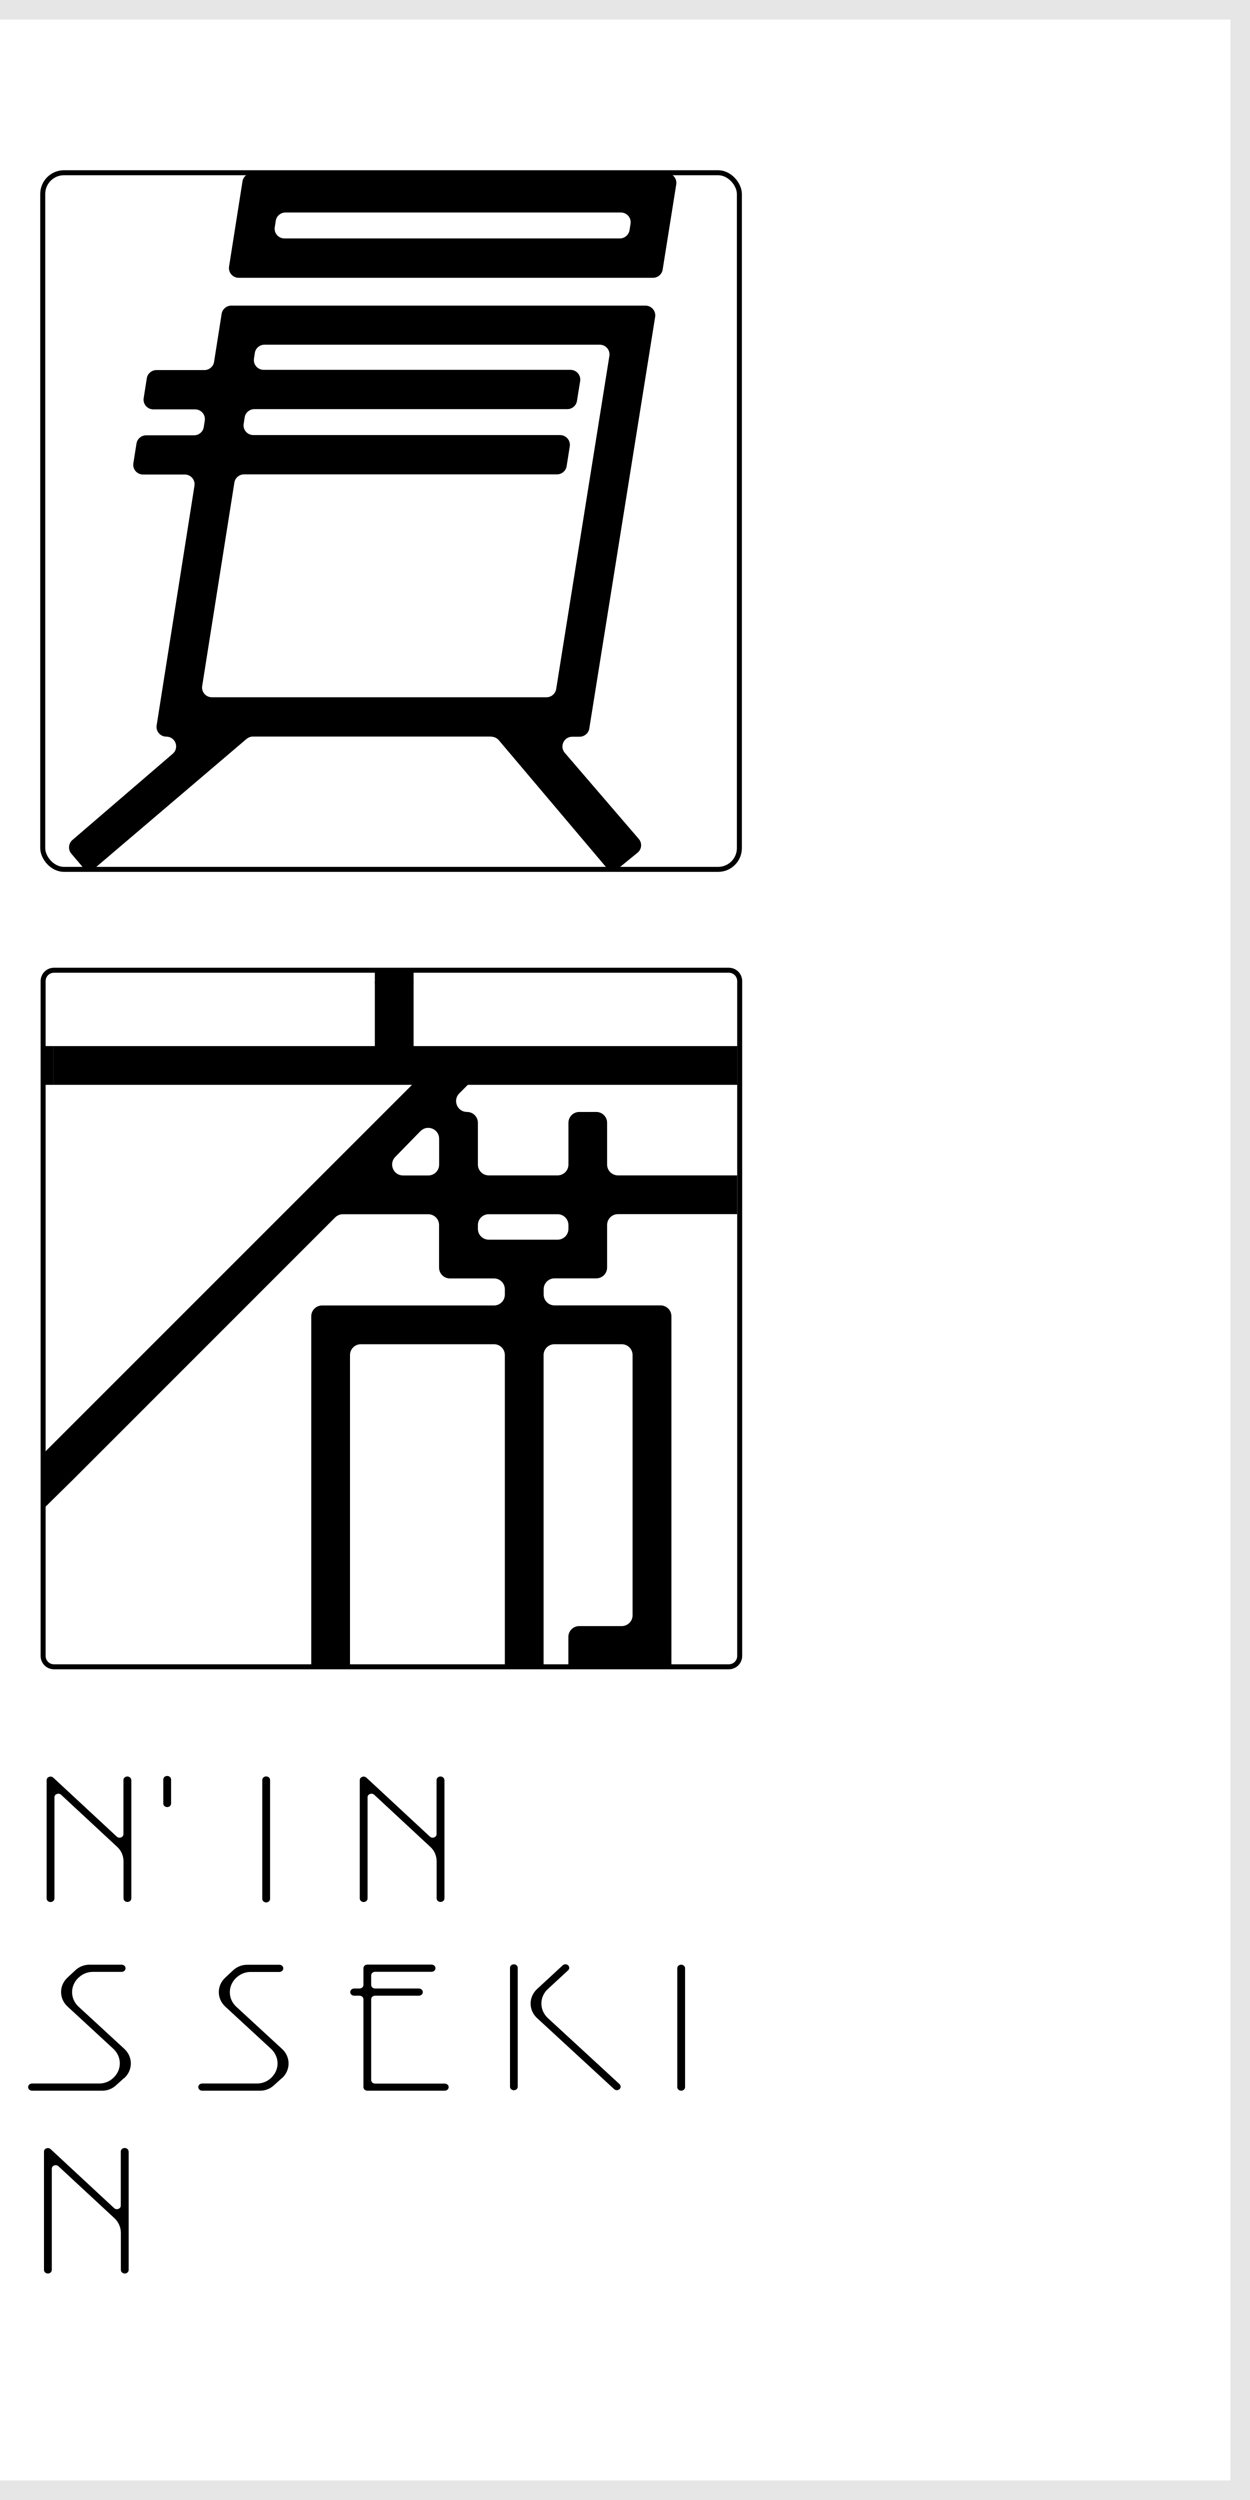 <?xml version="1.0" encoding="UTF-8"?><svg id="a" xmlns="http://www.w3.org/2000/svg" viewBox="0 0 160 320"><defs><style>.b{fill:none;stroke:#000;stroke-miterlimit:10;stroke-width:.64px;}.c{fill:#e6e6e6;}</style></defs><path class="c" d="M-160,0V320H160V0H-160ZM157.5,317.5H-157.5V2.5H157.5V317.5Z"/><g><path d="M59.88,138.86l-1.09,1.09c-.88,.88-.26,2.38,.99,2.38,.77,0,1.39,.62,1.39,1.39v5.34c0,.77,.62,1.39,1.39,1.39h8.81c.77,0,1.39-.62,1.39-1.39v-5.34c0-.77,.62-1.39,1.39-1.39h2.17c.77,0,1.39,.62,1.39,1.39v5.34c0,.77,.62,1.39,1.39,1.39h15.26v4.96h-15.26c-.77,0-1.39,.62-1.39,1.39v5.44c0,.77-.62,1.39-1.39,1.39h-5.34c-.77,0-1.39,.62-1.39,1.39v.68c0,.77,.62,1.39,1.39,1.39h13.57c.77,0,1.39,.62,1.39,1.39v44.61h-13.19v-3.56c0-.77,.62-1.39,1.39-1.39h5.44c.77,0,1.39-.62,1.39-1.39v-33.3c0-.77-.62-1.39-1.39-1.39h-8.61c-.77,0-1.39,.62-1.39,1.39v39.65h-4.96v-39.65c0-.77-.62-1.39-1.39-1.39h-17.04c-.77,0-1.39,.62-1.39,1.39v39.65h-4.96v-44.61c0-.77,.62-1.39,1.39-1.39h22c.77,0,1.39-.62,1.39-1.39v-.68c0-.77-.62-1.39-1.39-1.39h-5.64c-.77,0-1.39-.62-1.39-1.39v-5.44c0-.77-.62-1.39-1.39-1.39h-10.92c-.37,0-.72,.15-.99,.41L9.32,189.42l-3.67-3.47,47.09-47.09H6.84v-4.96H47.98v-8.23h4.96v8.23h41.44v4.96H59.88Zm-6.06,5.92l-3.23,3.31c-.86,.88-.24,2.37,1,2.37h3.23c.77,0,1.39-.62,1.39-1.39v-3.31c0-1.25-1.52-1.87-2.39-.97Zm7.35,12.03v.48c0,.77,.62,1.39,1.39,1.39h8.81c.77,0,1.39-.62,1.39-1.39v-.48c0-.77-.62-1.39-1.39-1.39h-8.81c-.77,0-1.39,.62-1.39,1.39Z"/><polygon points="5.45 193.23 9.34 189.4 5.74 185.85 5.45 193.23"/><polygon points="52.94 125.87 47.98 125.88 47.98 124.33 52.94 124.33 52.94 125.87"/><g><path d="M16.81,227.84v15.15c0,.25-.22,.46-.5,.46h0c-.27,0-.5-.2-.5-.46v-4.74c0-.7-.29-1.38-.81-1.85l-7.18-6.67c-.31-.29-.85-.09-.85,.32v12.95c0,.25-.22,.46-.5,.46h0c-.27,0-.5-.2-.5-.46v-15.14c0-.41,.54-.61,.85-.32l8.13,7.55c.31,.29,.85,.09,.85-.32v-6.92c0-.25,.22-.46,.5-.46h0c.27,0,.5,.2,.5,.46Z"/><path d="M21.9,227.78v3.07c0,.25-.22,.46-.5,.46h0c-.27,0-.5-.2-.5-.46v-3.07c0-.25,.22-.46,.5-.46h0c.27,0,.5,.2,.5,.46Z"/><path d="M34.57,227.84v15.21c0,.25-.22,.46-.5,.46h0c-.27,0-.5-.2-.5-.46v-15.21c0-.25,.22-.46,.5-.46h0c.27,0,.5,.2,.5,.46Z"/><path d="M56.89,227.84v15.15c0,.25-.22,.46-.5,.46h0c-.27,0-.5-.2-.5-.46v-4.74c0-.7-.29-1.38-.81-1.85l-7.18-6.67c-.31-.29-.85-.09-.85,.32v12.95c0,.25-.22,.46-.5,.46h0c-.27,0-.5-.2-.5-.46v-15.14c0-.41,.54-.61,.85-.32l8.13,7.55c.31,.29,.85,.09,.85-.32v-6.92c0-.25,.22-.46,.5-.46h0c.27,0,.5,.2,.5,.46Z"/><path d="M15.87,266l-1.03,.93c-.48,.44-1.1,.68-1.75,.68H4.1c-.27,0-.5-.2-.5-.46h0c0-.25,.22-.46,.5-.46H12.7c.65,0,1.28-.24,1.76-.68l.02-.02c1.14-1.03,1.14-2.71,.02-3.75l-5.85-5.4c-1.11-1.02-1.11-2.7,0-3.72l1.01-.94c.49-.45,1.13-.7,1.79-.7h4.12c.27,0,.5,.2,.5,.46h0c0,.25-.22,.46-.5,.46h-3.69c-.66,0-1.29,.25-1.78,.7l-.04,.03c-1.11,1.03-1.11,2.71,0,3.73l5.85,5.39c1.12,1.03,1.12,2.72-.01,3.75Z"/><path d="M36.08,266l-1.03,.93c-.48,.44-1.1,.68-1.75,.68h-7.42c-.27,0-.5-.2-.5-.46h0c0-.25,.22-.46,.5-.46h7.02c.65,0,1.27-.24,1.75-.67l.02-.02c1.14-1.03,1.14-2.71,.02-3.75l-5.85-5.4c-1.11-1.02-1.11-2.7,0-3.72l1.01-.94c.48-.45,1.12-.7,1.78-.7h4.13c.27,0,.5,.2,.5,.46h0c0,.25-.22,.46-.5,.46h-3.69c-.66,0-1.29,.25-1.78,.7l-.04,.03c-1.11,1.03-1.11,2.71,0,3.73l5.85,5.39c1.12,1.03,1.12,2.72-.01,3.75Z"/><path d="M57.43,267.15h0c0,.25-.22,.46-.5,.46h-9.91c-.27,0-.5-.2-.5-.46v-11.24c0-.25-.22-.46-.5-.46h-.69c-.27,0-.5-.2-.5-.46h0c0-.25,.22-.46,.5-.46h.69c.27,0,.5-.2,.5-.46v-2.14c0-.25,.22-.46,.5-.46h8.22c.27,0,.5,.2,.5,.46h0c0,.25-.22,.46-.5,.46h-7.23c-.27,0-.5,.2-.5,.46v1.22c0,.25,.22,.46,.5,.46h5.61c.27,0,.5,.2,.5,.46h0c0,.25-.22,.46-.5,.46h-5.61c-.27,0-.5,.2-.5,.46v10.33c0,.25,.22,.46,.5,.46h8.92c.27,0,.5,.2,.5,.46Z"/><path d="M65.77,251.43h.01c.27,0,.49,.2,.49,.45v15.22c0,.25-.22,.45-.49,.45h-.01c-.27,0-.49-.2-.49-.45v-15.22c0-.25,.22-.45,.49-.45Zm13.53,15.98h0c-.19,.18-.5,.18-.69,0l-9.86-9.09c-1.11-1.02-1.11-2.7,0-3.73l3.28-3.03c.19-.18,.5-.18,.69,0h0c.19,.18,.19,.46,0,.64l-2.59,2.39c-1.11,1.02-1.11,2.7,0,3.73l9.17,8.45c.19,.18,.19,.46,0,.64Z"/><path d="M87.69,251.94v15.21c0,.25-.22,.46-.5,.46h0c-.27,0-.5-.2-.5-.46v-15.21c0-.25,.22-.46,.5-.46h0c.27,0,.5,.2,.5,.46Z"/><path d="M16.47,275.4v15.15c0,.25-.22,.46-.5,.46h0c-.27,0-.5-.2-.5-.46v-4.74c0-.71-.3-1.39-.81-1.87l-7.18-6.66c-.31-.29-.85-.09-.85,.32v12.95c0,.25-.22,.46-.5,.46h0c-.27,0-.5-.2-.5-.46v-15.14c0-.41,.54-.61,.85-.32l8.13,7.55c.31,.29,.85,.09,.85-.32v-6.92c0-.25,.22-.46,.5-.46h0c.27,0,.5,.2,.5,.46Z"/></g><path class="b" d="M93.29,213.35H6.91c-.77,0-1.39-.62-1.39-1.39V125.58c0-.77,.62-1.39,1.39-1.39H93.29c.77,0,1.39,.62,1.39,1.39v86.38c0,.77-.62,1.39-1.39,1.39Z"/><path d="M62.88,94.28h-30.5c-.3,0-.59,.11-.82,.3l-19.29,16.43c-.53,.45-1.33,.39-1.78-.14l-1.36-1.6c-.44-.52-.38-1.3,.14-1.75l12.84-11.04c.88-.76,.34-2.19-.82-2.19h0c-.77,0-1.36-.68-1.24-1.44l4.84-30.67c.12-.76-.47-1.44-1.24-1.44h-5.34c-.77,0-1.36-.68-1.24-1.44l.4-2.53c.1-.61,.62-1.05,1.24-1.05h6.13c.62,0,1.15-.45,1.24-1.05l.13-.83c.12-.76-.47-1.44-1.24-1.44h-5.34c-.77,0-1.36-.68-1.24-1.44l.4-2.54c.1-.61,.62-1.05,1.24-1.05h6.13c.62,0,1.15-.45,1.24-1.05l.97-6.15c.1-.61,.62-1.05,1.24-1.05h53.01c.77,0,1.36,.69,1.24,1.44l-8.43,52.69c-.1,.61-.62,1.05-1.24,1.05h-.94c-1.07,0-1.65,1.25-.96,2.06l9.47,11.02c.46,.53,.39,1.33-.16,1.77l-2.34,1.91c-.53,.44-1.32,.36-1.76-.16l-13.65-16.15c-.24-.28-.59-.45-.96-.45Zm20.7-58.72H30.56c-.77,0-1.36-.68-1.24-1.44l1.72-10.91c.1-.61,.62-1.05,1.24-1.05h53.04c.77,0,1.36,.69,1.24,1.44l-1.74,10.91c-.1,.61-.62,1.05-1.24,1.05Zm-4.11-8.36H36.54c-.62,0-1.15,.45-1.24,1.05l-.13,.83c-.12,.76,.47,1.44,1.24,1.44h42.93c.62,0,1.14-.45,1.24-1.05l.13-.83c.12-.76-.47-1.44-1.24-1.44Zm-6.54,29.94l-.4,2.53c-.1,.61-.62,1.05-1.24,1.05H31.24c-.62,0-1.15,.45-1.24,1.05l-4.12,26.04c-.12,.76,.47,1.44,1.24,1.44h42.83c.62,0,1.14-.45,1.24-1.05l6.81-42.64c.12-.76-.47-1.44-1.24-1.44H33.86c-.62,0-1.15,.45-1.24,1.05l-.11,.73c-.12,.76,.47,1.44,1.24,1.44h39.27c.77,0,1.36,.69,1.24,1.44l-.41,2.54c-.1,.61-.62,1.05-1.24,1.05H32.56c-.62,0-1.15,.45-1.24,1.05l-.13,.83c-.12,.76,.47,1.44,1.24,1.44h39.26c.77,0,1.36,.69,1.24,1.44Z"/><rect class="b" x="5.47" y="22.11" width="89.17" height="89.17" rx="2.72" ry="2.72"/><rect x="5.77" y="133.9" width="1.07" height="4.96"/></g></svg>
